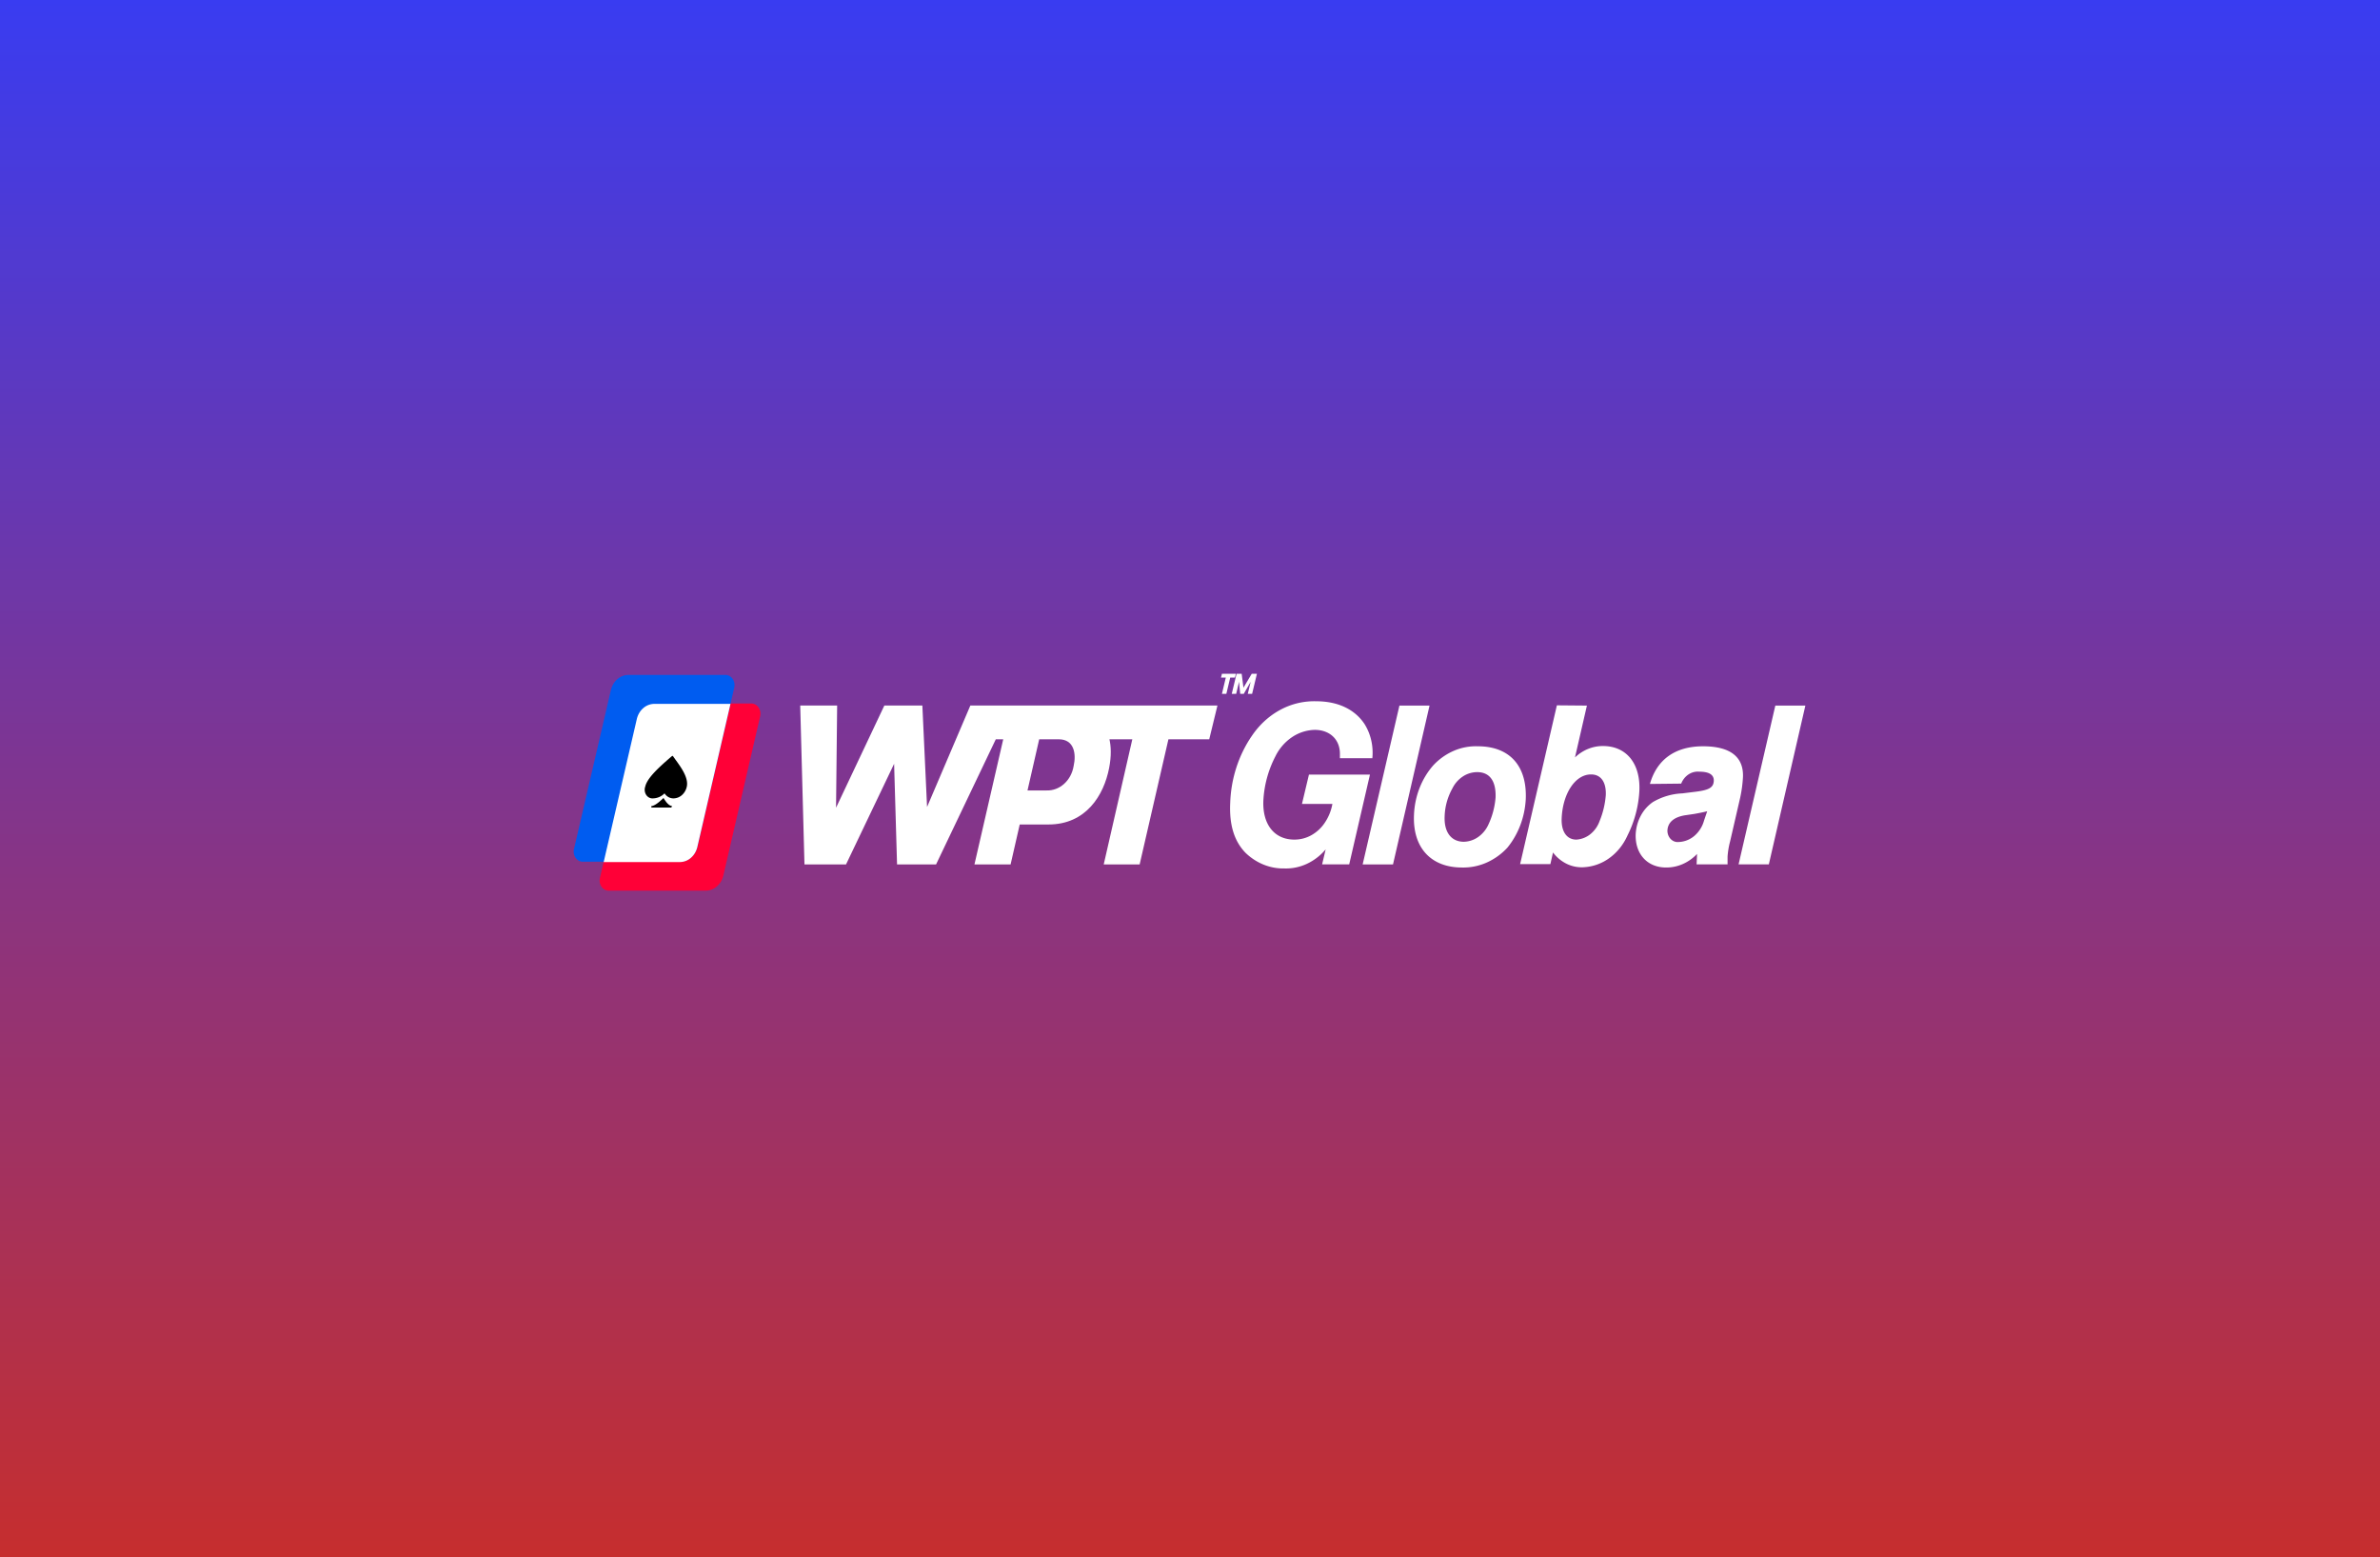 <svg width="318" height="208" fill="none" xmlns="http://www.w3.org/2000/svg"><rect width="100%" height="100%" fill="#333333" stroke="none"/><g clip-path="url(#a)"><path fill="url(#b)" d="M0 0h318v208H0z"/><path fill="url(#c)" d="M0 0h318v208H0z"/><path fill="url(#d)" d="M0 0h318v208H0z"/><g clip-path="url(#e)"><path d="m135.207 94.236-10.136 21.224h-4.479l9.061-21.224h5.554zm-12.019 0-10.146 21.224h-4.913l10.033-21.224h5.026zm1.035 21.224h-4.365l-.62-21.224h4.002l.983 21.224zm-12.598 0h-4.137l-.569-21.224h4.934l-.228 21.224zm40.647 0h-4.799l4.851-21.224h4.83l-4.882 21.224zm-17.241 0h-4.83l4.882-21.224h4.799l-4.851 21.224zm-1.955-21.224h29.591l-1.097 4.513h-29.642l1.148-4.513zm2.627 0h6.599c2.865 0 7.126 1.962 5.895 8.333-.703 3.67-3.103 7.559-8.098 7.559h-8.13c0 .115.89-4.432.921-4.547h6.94c.852.03 1.686-.282 2.35-.879.664-.597 1.115-1.44 1.27-2.376.372-1.627.083-3.577-1.986-3.577h-6.909l1.148-4.513z" fill="#fff"/><path d="M80.153 117.294c-.045.2-.047.409-.008.61.04.202.12.39.234.552.115.162.262.292.429.38.166.089.35.134.534.131h12.95a2.28 2.28 0 0 0 1.502-.578c.43-.374.734-.898.866-1.488l4.912-21.246c.044-.2.047-.409.008-.61a1.449 1.449 0 0 0-.231-.552 1.268 1.268 0 0 0-.424-.384 1.12 1.12 0 0 0-.532-.14h-12.96a2.277 2.277 0 0 0-1.5.584c-.428.377-.73.903-.857 1.494l-4.923 21.247z" fill="#FF0037"/><path d="M76.688 113.429a1.5 1.5 0 0 0-.008.607c.039.201.118.389.232.55.113.162.258.292.424.381.166.09.347.136.531.135h12.96a2.26 2.26 0 0 0 1.49-.558c.427-.366.732-.88.868-1.462l4.923-21.246c.044-.2.046-.408.007-.61a1.435 1.435 0 0 0-.23-.551 1.257 1.257 0 0 0-.425-.385 1.118 1.118 0 0 0-.531-.14h-12.96a2.277 2.277 0 0 0-1.5.584c-.428.377-.73.903-.858 1.494l-4.923 21.201z" fill="#005CF0"/><path d="m93.184 113.082 4.417-19.065H87.434a2.277 2.277 0 0 0-1.501.583c-.428.377-.73.903-.857 1.494l-4.417 19.054h10.167a2.267 2.267 0 0 0 1.5-.577c.428-.374.73-.899.858-1.489z" fill="#fff"/><path d="M87.248 106.642a.945.945 0 0 1-.51-.104 1.076 1.076 0 0 1-.4-.367 1.235 1.235 0 0 1-.19-.537 1.278 1.278 0 0 1 .066-.573c.258-1.154 1.882-2.597 3.102-3.67l.445-.381.093-.058.073.058.269.381c.786 1.073 1.82 2.481 1.572 3.67a2.097 2.097 0 0 1-.633 1.123 1.732 1.732 0 0 1-1.115.458 1.342 1.342 0 0 1-.69-.165c-.214-.117-.4-.29-.541-.505a2.215 2.215 0 0 1-1.541.67z" fill="#000"/><path d="M88.355 107.865H87.03v-.196c.569 0 1.623-1.085 1.623-1.085s.58 1.085 1.159 1.085l-.124.196h-1.334z" fill="#000"/><path d="M180.271 115.459h-3.62l.476-2.008a7.324 7.324 0 0 1-2.512 1.933c-.95.44-1.973.65-3.001.617-1.892.043-3.733-.692-5.171-2.065-1.531-1.558-2.214-3.751-2.069-6.717.115-3.24 1.127-6.361 2.896-8.933.999-1.478 2.3-2.669 3.796-3.472a9.5 9.5 0 0 1 4.799-1.144c2.906 0 5.171 1.085 6.465 3.058.827 1.326 1.194 2.942 1.034 4.547h-4.334v-.484c.051-1.974-1.314-3.301-3.372-3.301a5.677 5.677 0 0 0-3.044.985 6.582 6.582 0 0 0-2.2 2.546 14.417 14.417 0 0 0-1.613 5.944c-.124 3.151 1.468 5.182 4.136 5.182a4.625 4.625 0 0 0 2.264-.579 5.208 5.208 0 0 0 1.791-1.649 6.544 6.544 0 0 0 1.035-2.539h-4.066l.931-3.912h8.151l-2.772 11.991zM186.124 115.46h-4.055l4.913-21.212h4.023l-4.881 21.212zM203.861 106.781c-.136 2.401-1.005 4.677-2.461 6.451a8.417 8.417 0 0 1-2.794 1.998 7.687 7.687 0 0 1-3.267.645c-4.138 0-6.589-2.643-6.412-6.994.09-2.495 1.008-4.864 2.574-6.647a8.157 8.157 0 0 1 2.743-1.945 7.45 7.45 0 0 1 3.205-.606c4.25 0 6.609 2.608 6.412 7.098zm-9.805-1.466a8.18 8.18 0 0 0-1.034 3.751c-.082 2.1.889 3.37 2.575 3.37a3.493 3.493 0 0 0 1.925-.649 4.074 4.074 0 0 0 1.354-1.659c.524-1.116.847-2.335.952-3.59.083-2.204-.776-3.404-2.462-3.404a3.5 3.5 0 0 0-1.921.589 4.06 4.06 0 0 0-1.389 1.592zM212.032 94.248l-1.593 6.924c1.044-.993 2.373-1.533 3.745-1.523 3.103 0 5.006 2.308 4.86 5.944a15.024 15.024 0 0 1-1.582 5.989c-.553 1.242-1.397 2.293-2.443 3.042a6.395 6.395 0 0 1-3.493 1.217 4.564 4.564 0 0 1-2.217-.468 5.101 5.101 0 0 1-1.807-1.506l-.352 1.558h-4.043l4.912-21.212 4.013.035zm-3.372 15.072c-.072 1.755.683 2.828 1.966 2.828a3.304 3.304 0 0 0 1.876-.734 3.912 3.912 0 0 0 1.227-1.748c.453-1.091.733-2.263.827-3.462.073-1.742-.662-2.758-1.945-2.758-2.12-.035-3.816 2.539-3.951 5.874zM220.452 104.715c.93-3.278 3.392-5.032 7.095-5.032 3.702 0 5.441 1.466 5.337 4.109-.051.93-.175 1.853-.373 2.758l-1.344 5.828a10.937 10.937 0 0 0-.341 2.031v1.05h-4.138l.062-1.396c-1.119 1.175-2.601 1.824-4.137 1.812-2.513 0-4.136-1.812-4.065-4.397.038-.88.267-1.737.67-2.495a5.156 5.156 0 0 1 1.637-1.856 8.476 8.476 0 0 1 3.93-1.154l1.862-.231c1.717-.219 2.296-.565 2.338-1.431.041-.866-.693-1.235-1.924-1.235a2.217 2.217 0 0 0-1.445.361c-.436.285-.78.716-.986 1.232l-4.178.046zm7.653 3.647c-.517.127-1.034.231-1.727.357l-1.262.185c-1.489.254-2.285.958-2.327 2.066.003.209.043.416.12.607.077.19.188.362.326.502.139.141.303.248.481.316.177.067.365.093.552.075a3.434 3.434 0 0 0 2.12-.818 4.116 4.116 0 0 0 1.293-2.044l.424-1.246zM236.339 115.459h-4.043l4.911-21.212h4.014l-4.882 21.212zM165.129 90l-.124.508h-.631l-.517 2.17h-.59l.517-2.17h-.641l.124-.508h1.862zM167.941 90l-.641 2.677h-.579l.383-1.604-.921 1.605h-.476l-.155-1.616-.382 1.615h-.59l.641-2.677h.683l.238 1.858L167.248 90h.693z" fill="#fff"/></g></g><defs><linearGradient id="b" x1="159" y1="0" x2="159" y2="208" gradientUnits="userSpaceOnUse"><stop stop-color="#393CF1"/><stop offset="1" stop-color="#C62E2E"/></linearGradient><linearGradient id="c" x1="159" y1="0" x2="159" y2="208" gradientUnits="userSpaceOnUse"><stop stop-color="#393CF1"/><stop offset="1" stop-color="#C62E2E"/></linearGradient><linearGradient id="d" x1="159" y1="0" x2="159" y2="208" gradientUnits="userSpaceOnUse"><stop stop-color="#393CF1"/><stop offset="1" stop-color="#C62E2E"/></linearGradient><clipPath id="a"><path fill="#fff" d="M0 0h318v208H0z"/></clipPath><clipPath id="e"><path fill="#fff" transform="translate(76 90)" d="M0 0h166v29H0z"/></clipPath></defs></svg>